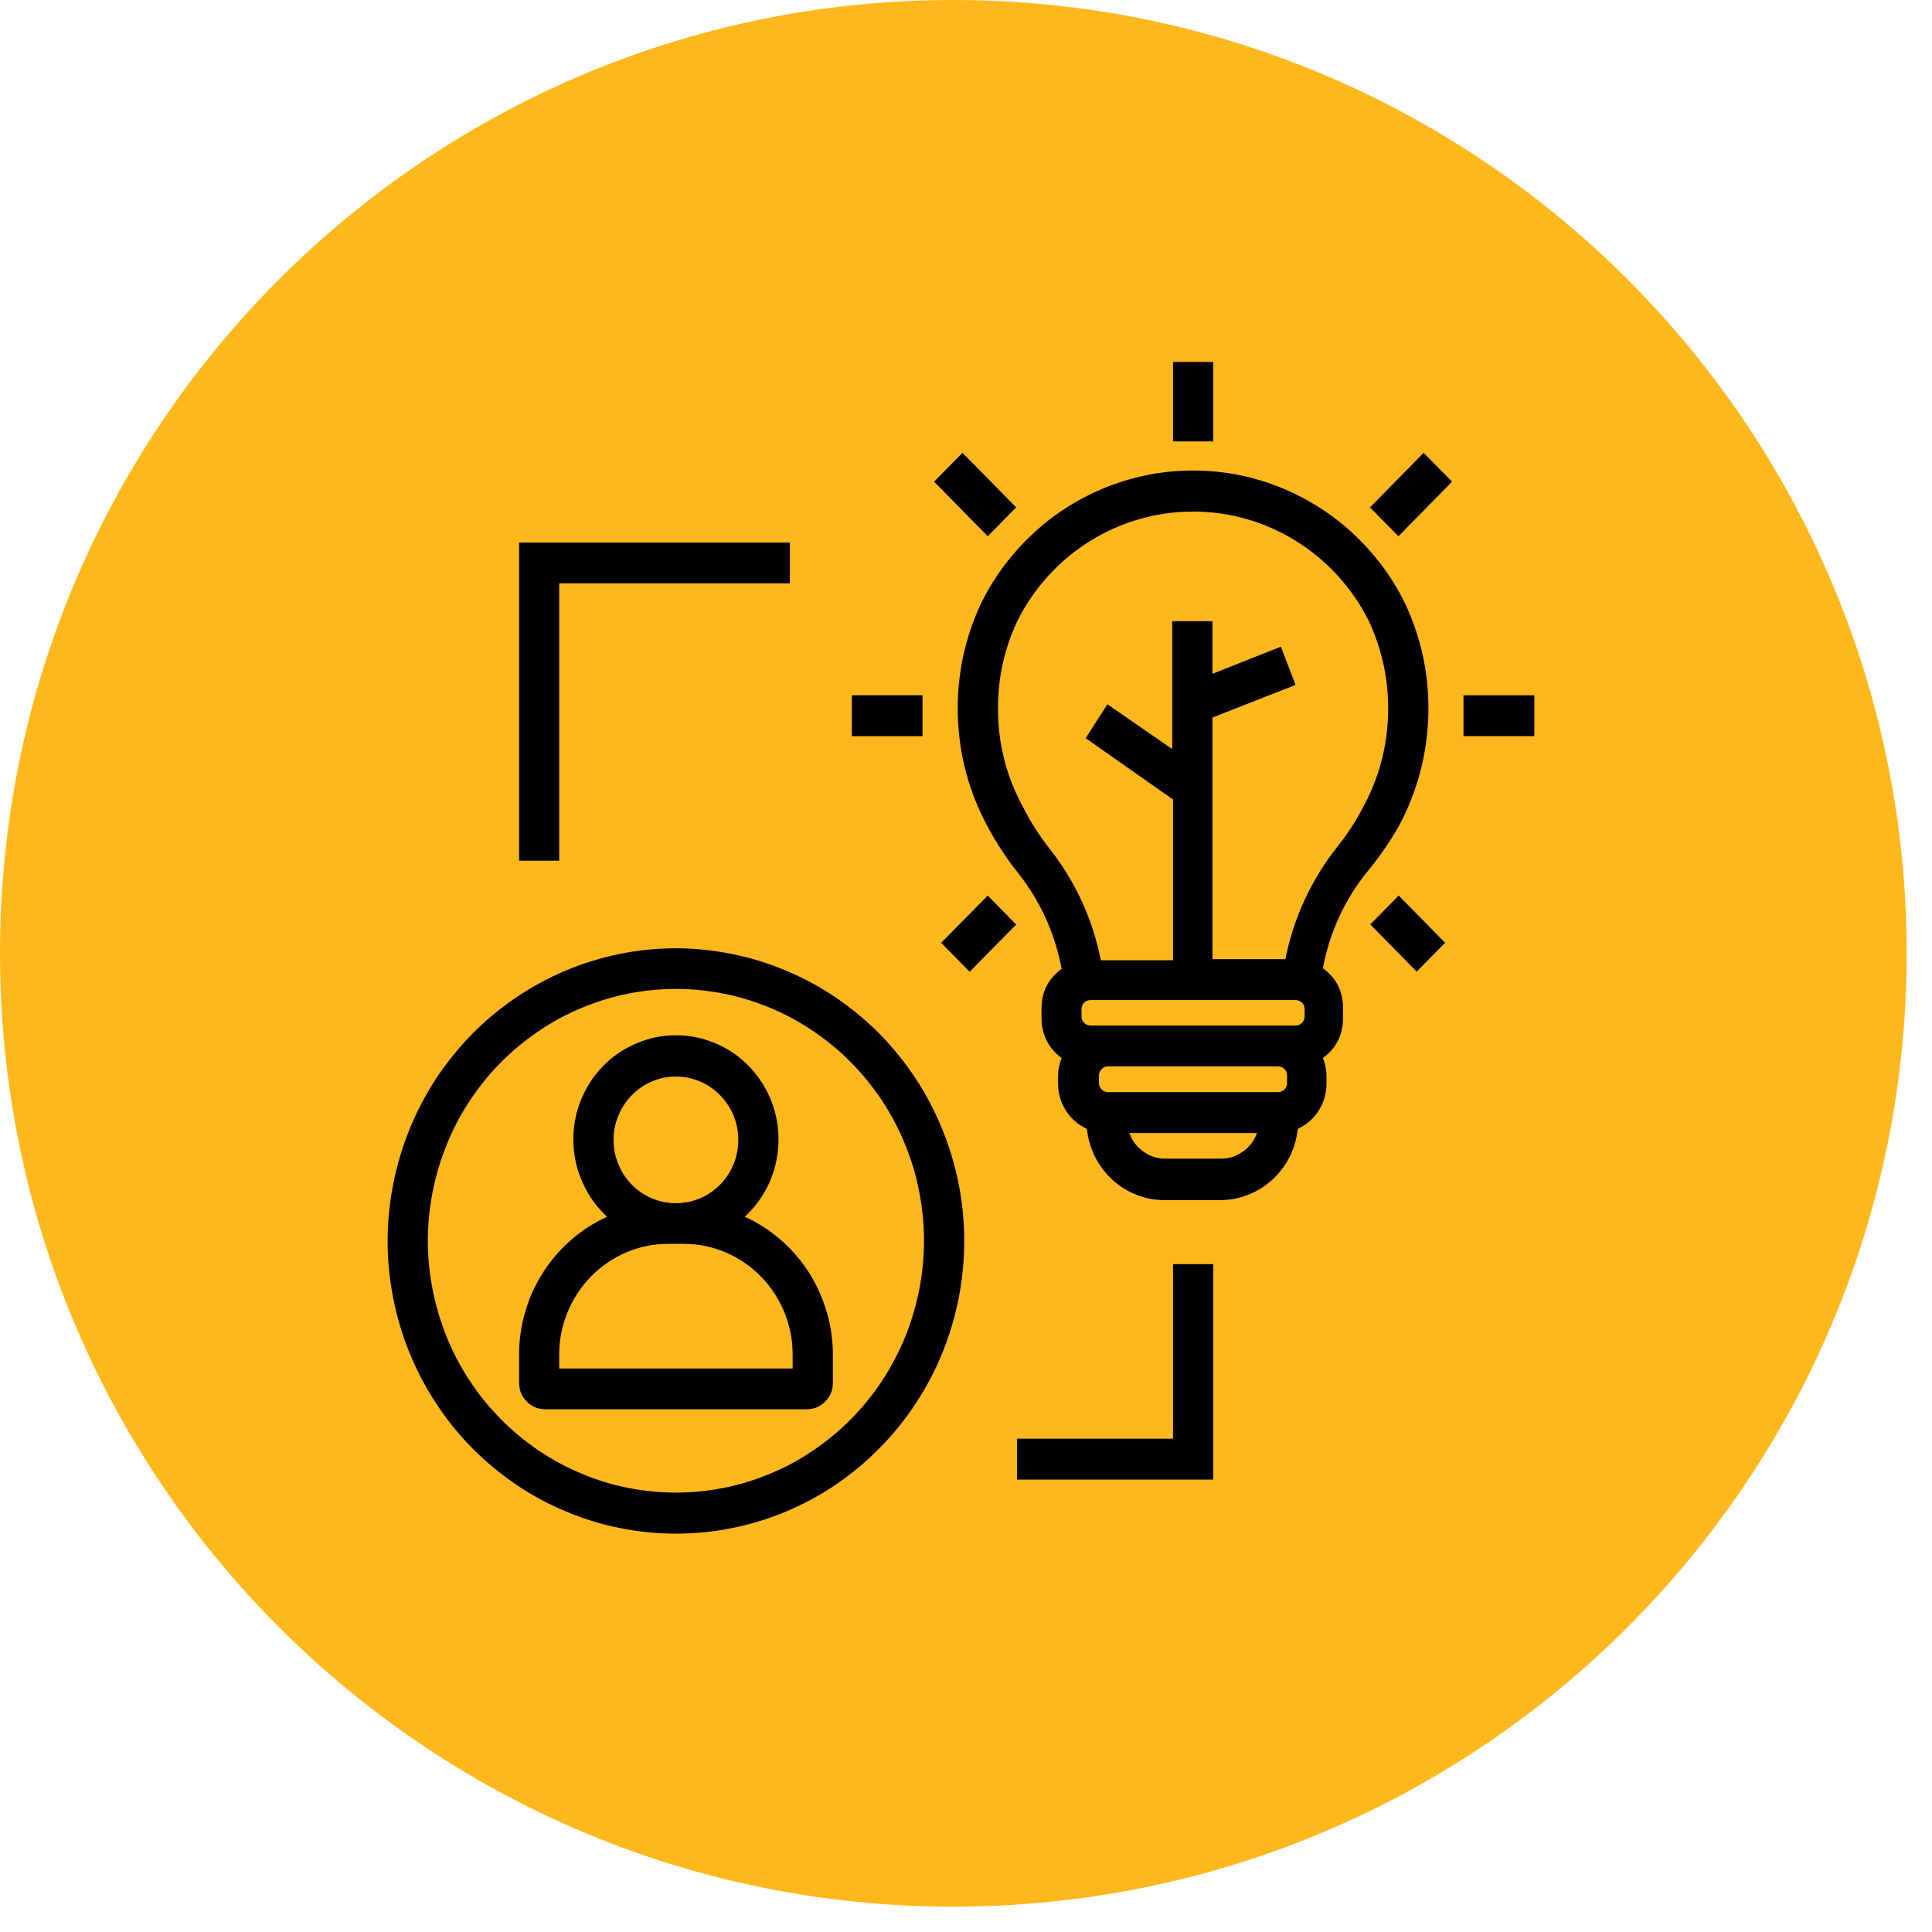 <svg xmlns="http://www.w3.org/2000/svg" xmlns:xlink="http://www.w3.org/1999/xlink" width="75" zoomAndPan="magnify" viewBox="0 0 56.25 56.25" height="75" preserveAspectRatio="xMidYMid meet" version="1.0"><defs><clipPath id="80ceb0ccbe"><path d="M 0 0 L 55.512 0 L 55.512 55.512 L 0 55.512 Z M 0 0 " clip-rule="nonzero"/></clipPath><clipPath id="db232862aa"><path d="M 27.754 0 C 12.426 0 0 12.426 0 27.754 C 0 43.082 12.426 55.512 27.754 55.512 C 43.082 55.512 55.512 43.082 55.512 27.754 C 55.512 12.426 43.082 0 27.754 0 Z M 27.754 0 " clip-rule="nonzero"/></clipPath><clipPath id="64b039f960"><path d="M 34 10.527 L 36 10.527 L 36 13 L 34 13 Z M 34 10.527 " clip-rule="nonzero"/></clipPath><clipPath id="598d1244dc"><path d="M 42 20 L 44.68 20 L 44.68 22 L 42 22 Z M 42 20 " clip-rule="nonzero"/></clipPath></defs><g clip-path="url(#80ceb0ccbe)"><g clip-path="url(#db232862aa)"><path fill="#ffb81c" d="M 0 0 L 55.512 0 L 55.512 55.512 L 0 55.512 Z M 0 0 " fill-opacity="1" fill-rule="nonzero"/></g></g><path fill="#000000" d="M 21.684 35.426 C 21.984 35.148 22.219 34.824 22.391 34.453 C 22.559 34.078 22.652 33.688 22.664 33.277 C 22.68 32.867 22.613 32.469 22.469 32.086 C 22.324 31.703 22.109 31.363 21.828 31.066 C 21.547 30.77 21.219 30.543 20.848 30.383 C 20.473 30.223 20.086 30.141 19.68 30.141 C 19.273 30.141 18.887 30.223 18.516 30.383 C 18.141 30.543 17.812 30.77 17.531 31.066 C 17.25 31.363 17.039 31.703 16.891 32.086 C 16.746 32.469 16.68 32.867 16.695 33.277 C 16.707 33.688 16.801 34.078 16.973 34.453 C 17.141 34.824 17.375 35.148 17.676 35.426 C 17.297 35.598 16.945 35.824 16.629 36.098 C 16.312 36.375 16.039 36.691 15.812 37.047 C 15.582 37.402 15.41 37.785 15.293 38.191 C 15.172 38.598 15.113 39.016 15.113 39.438 L 15.113 40.258 C 15.113 40.473 15.188 40.656 15.336 40.805 C 15.484 40.957 15.664 41.031 15.871 41.031 L 23.488 41.031 C 23.699 41.031 23.879 40.957 24.027 40.805 C 24.176 40.656 24.25 40.473 24.25 40.258 L 24.25 39.438 C 24.25 39.016 24.188 38.598 24.07 38.191 C 23.949 37.785 23.777 37.402 23.551 37.047 C 23.32 36.691 23.051 36.375 22.73 36.098 C 22.414 35.824 22.066 35.598 21.684 35.426 Z M 19.68 31.344 C 19.922 31.344 20.152 31.391 20.375 31.484 C 20.598 31.578 20.793 31.711 20.965 31.887 C 21.133 32.059 21.266 32.258 21.359 32.484 C 21.449 32.707 21.496 32.945 21.496 33.188 C 21.496 33.434 21.449 33.668 21.359 33.895 C 21.266 34.121 21.133 34.32 20.965 34.492 C 20.793 34.664 20.598 34.797 20.375 34.891 C 20.152 34.984 19.922 35.031 19.68 35.031 C 19.438 35.031 19.207 34.984 18.984 34.891 C 18.762 34.797 18.566 34.664 18.395 34.492 C 18.227 34.32 18.094 34.121 18.004 33.895 C 17.91 33.668 17.863 33.434 17.863 33.188 C 17.863 32.945 17.91 32.707 18.004 32.484 C 18.094 32.258 18.227 32.059 18.395 31.887 C 18.566 31.711 18.762 31.578 18.984 31.484 C 19.207 31.391 19.438 31.344 19.68 31.344 Z M 23.078 39.844 L 16.281 39.844 L 16.281 39.438 C 16.281 39.012 16.363 38.602 16.523 38.207 C 16.684 37.812 16.914 37.465 17.211 37.16 C 17.508 36.859 17.852 36.625 18.238 36.461 C 18.625 36.297 19.031 36.215 19.453 36.215 L 19.91 36.215 C 20.328 36.215 20.734 36.297 21.121 36.461 C 21.508 36.625 21.852 36.859 22.148 37.16 C 22.445 37.461 22.672 37.809 22.836 38.203 C 22.996 38.598 23.078 39.004 23.078 39.434 Z M 23.078 39.844 " fill-opacity="1" fill-rule="nonzero"/><path fill="#000000" d="M 19.68 27.609 C 19.129 27.609 18.582 27.664 18.043 27.773 C 17.5 27.883 16.977 28.047 16.469 28.258 C 15.957 28.473 15.477 28.738 15.016 29.047 C 14.559 29.359 14.133 29.711 13.746 30.105 C 13.355 30.504 13.008 30.934 12.699 31.398 C 12.395 31.863 12.137 32.355 11.926 32.871 C 11.715 33.391 11.555 33.922 11.449 34.473 C 11.34 35.02 11.285 35.574 11.285 36.133 C 11.285 36.695 11.34 37.246 11.449 37.797 C 11.555 38.344 11.715 38.879 11.926 39.395 C 12.137 39.91 12.395 40.402 12.703 40.867 C 13.008 41.332 13.355 41.766 13.746 42.16 C 14.137 42.555 14.562 42.906 15.02 43.219 C 15.477 43.531 15.961 43.793 16.473 44.004 C 16.98 44.219 17.504 44.383 18.047 44.488 C 18.586 44.598 19.133 44.652 19.684 44.652 C 20.234 44.652 20.781 44.598 21.32 44.488 C 21.863 44.379 22.387 44.219 22.895 44.004 C 23.406 43.789 23.891 43.527 24.348 43.215 C 24.805 42.902 25.23 42.551 25.617 42.152 C 26.008 41.758 26.355 41.328 26.66 40.863 C 26.969 40.395 27.227 39.906 27.438 39.387 C 27.648 38.871 27.805 38.336 27.914 37.789 C 28.02 37.238 28.074 36.688 28.074 36.125 C 28.074 35.566 28.02 35.012 27.91 34.465 C 27.801 33.918 27.641 33.383 27.43 32.867 C 27.219 32.352 26.961 31.859 26.656 31.395 C 26.348 30.93 26 30.5 25.613 30.105 C 25.223 29.711 24.797 29.359 24.34 29.047 C 23.883 28.738 23.398 28.473 22.891 28.262 C 22.383 28.047 21.855 27.883 21.316 27.777 C 20.777 27.668 20.23 27.609 19.68 27.609 Z M 19.68 43.457 C 19.207 43.457 18.734 43.41 18.27 43.316 C 17.805 43.223 17.355 43.086 16.918 42.898 C 16.477 42.715 16.062 42.488 15.668 42.223 C 15.273 41.953 14.91 41.652 14.574 41.309 C 14.238 40.969 13.938 40.602 13.676 40.199 C 13.41 39.801 13.188 39.375 13.008 38.934 C 12.828 38.488 12.691 38.027 12.598 37.555 C 12.504 37.086 12.457 36.609 12.457 36.125 C 12.457 35.645 12.504 35.168 12.598 34.695 C 12.691 34.223 12.828 33.766 13.008 33.32 C 13.188 32.875 13.41 32.453 13.676 32.051 C 13.938 31.652 14.238 31.281 14.574 30.941 C 14.91 30.602 15.273 30.297 15.668 30.031 C 16.062 29.762 16.477 29.535 16.918 29.352 C 17.355 29.168 17.805 29.027 18.27 28.934 C 18.734 28.84 19.207 28.793 19.68 28.793 C 20.156 28.793 20.625 28.84 21.09 28.934 C 21.555 29.027 22.004 29.168 22.445 29.352 C 22.883 29.535 23.297 29.762 23.691 30.031 C 24.086 30.297 24.453 30.602 24.785 30.941 C 25.121 31.281 25.422 31.652 25.684 32.051 C 25.949 32.453 26.172 32.875 26.352 33.32 C 26.535 33.766 26.672 34.223 26.762 34.695 C 26.855 35.168 26.902 35.645 26.902 36.125 C 26.902 36.605 26.855 37.082 26.762 37.555 C 26.668 38.027 26.531 38.484 26.352 38.93 C 26.168 39.375 25.945 39.797 25.684 40.199 C 25.418 40.598 25.121 40.969 24.785 41.309 C 24.449 41.648 24.086 41.953 23.691 42.219 C 23.297 42.488 22.883 42.715 22.441 42.898 C 22.004 43.082 21.555 43.223 21.09 43.316 C 20.625 43.41 20.152 43.457 19.68 43.457 Z M 19.68 43.457 " fill-opacity="1" fill-rule="nonzero"/><g clip-path="url(#64b039f960)"><path fill="#000000" d="M 34.152 10.539 L 35.324 10.539 L 35.324 12.852 L 34.152 12.852 Z M 34.152 10.539 " fill-opacity="1" fill-rule="nonzero"/></g><path fill="#000000" d="M 24.801 20.242 L 26.859 20.242 L 26.859 21.434 L 24.801 21.434 Z M 24.801 20.242 " fill-opacity="1" fill-rule="nonzero"/><g clip-path="url(#598d1244dc)"><path fill="#000000" d="M 42.609 20.242 L 44.672 20.242 L 44.672 21.434 L 42.609 21.434 Z M 42.609 20.242 " fill-opacity="1" fill-rule="nonzero"/></g><path fill="#000000" d="M 27.402 27.449 L 28.758 26.074 L 29.586 26.918 L 28.23 28.293 Z M 27.402 27.449 " fill-opacity="1" fill-rule="nonzero"/><path fill="#000000" d="M 39.887 14.773 L 41.449 13.184 L 42.277 14.023 L 40.715 15.613 Z M 39.887 14.773 " fill-opacity="1" fill-rule="nonzero"/><path fill="#000000" d="M 27.195 14.023 L 28.023 13.184 L 29.586 14.773 L 28.758 15.613 Z M 27.195 14.023 " fill-opacity="1" fill-rule="nonzero"/><path fill="#000000" d="M 39.895 26.914 L 40.723 26.074 L 42.074 27.449 L 41.246 28.289 Z M 39.895 26.914 " fill-opacity="1" fill-rule="nonzero"/><path fill="#000000" d="M 40.727 24.051 C 41.266 23.047 41.551 21.973 41.586 20.828 C 41.617 19.684 41.391 18.594 40.906 17.562 C 40.621 16.98 40.258 16.449 39.828 15.973 C 39.395 15.492 38.906 15.082 38.359 14.742 C 37.816 14.402 37.234 14.141 36.621 13.965 C 36.004 13.785 35.375 13.699 34.734 13.699 C 34.098 13.699 33.469 13.785 32.852 13.965 C 32.238 14.141 31.656 14.402 31.109 14.742 C 30.566 15.082 30.078 15.492 29.645 15.973 C 29.211 16.449 28.852 16.98 28.566 17.562 C 28.082 18.594 27.855 19.684 27.887 20.828 C 27.918 21.973 28.207 23.047 28.746 24.051 C 29 24.527 29.293 24.98 29.633 25.406 C 30.285 26.23 30.711 27.164 30.91 28.207 C 30.512 28.5 30.316 28.895 30.324 29.395 L 30.324 29.613 C 30.32 30.113 30.516 30.508 30.91 30.805 C 30.84 30.973 30.805 31.148 30.805 31.332 L 30.805 31.547 C 30.805 31.832 30.879 32.094 31.031 32.332 C 31.188 32.574 31.391 32.75 31.645 32.867 C 31.676 33.152 31.754 33.422 31.879 33.676 C 32.008 33.93 32.176 34.152 32.383 34.344 C 32.59 34.535 32.824 34.684 33.086 34.785 C 33.348 34.891 33.621 34.941 33.902 34.941 L 35.523 34.941 C 35.805 34.941 36.078 34.891 36.34 34.785 C 36.602 34.684 36.836 34.535 37.047 34.344 C 37.254 34.152 37.422 33.93 37.551 33.676 C 37.676 33.422 37.754 33.152 37.785 32.867 C 38.039 32.75 38.242 32.57 38.395 32.332 C 38.547 32.094 38.621 31.832 38.621 31.547 L 38.621 31.332 C 38.621 31.148 38.586 30.973 38.516 30.805 C 38.914 30.512 39.109 30.113 39.102 29.613 L 39.102 29.375 C 39.109 28.879 38.914 28.48 38.516 28.188 C 38.715 27.145 39.141 26.211 39.801 25.387 C 40.148 24.973 40.457 24.523 40.727 24.051 Z M 37.719 29.117 C 37.793 29.117 37.852 29.141 37.906 29.191 C 37.957 29.242 37.98 29.305 37.984 29.375 L 37.984 29.598 C 37.98 29.668 37.957 29.73 37.906 29.781 C 37.852 29.832 37.793 29.859 37.719 29.859 L 31.75 29.859 C 31.68 29.859 31.617 29.832 31.566 29.781 C 31.516 29.73 31.488 29.668 31.488 29.598 L 31.488 29.375 C 31.488 29.305 31.516 29.242 31.566 29.191 C 31.617 29.141 31.68 29.117 31.75 29.117 Z M 37.473 31.316 L 37.473 31.531 C 37.473 31.602 37.449 31.668 37.398 31.719 C 37.344 31.77 37.285 31.797 37.211 31.797 L 32.262 31.797 C 32.188 31.797 32.125 31.77 32.074 31.719 C 32.023 31.668 31.996 31.602 31.996 31.531 L 31.996 31.316 C 31.996 31.242 32.023 31.18 32.074 31.125 C 32.125 31.074 32.188 31.047 32.262 31.047 L 37.211 31.047 C 37.285 31.047 37.344 31.074 37.398 31.125 C 37.449 31.18 37.473 31.242 37.473 31.316 Z M 35.547 33.734 L 33.926 33.734 C 33.691 33.734 33.477 33.664 33.289 33.527 C 33.098 33.391 32.961 33.211 32.883 32.988 L 36.598 32.988 C 36.516 33.211 36.379 33.391 36.188 33.527 C 35.996 33.664 35.781 33.734 35.547 33.734 Z M 38.934 24.656 C 38.172 25.621 37.668 26.715 37.422 27.926 L 35.301 27.926 L 35.301 20.891 L 37.719 19.941 L 37.293 18.828 L 35.301 19.617 L 35.301 18.086 L 34.129 18.086 L 34.129 21.809 L 32.242 20.504 L 31.609 21.492 L 34.152 23.277 L 34.152 27.957 L 32.051 27.957 C 31.809 26.742 31.305 25.652 30.539 24.684 C 30.25 24.312 29.996 23.918 29.785 23.496 C 29.328 22.66 29.086 21.762 29.059 20.809 C 29.031 19.852 29.215 18.941 29.621 18.078 C 29.859 17.598 30.16 17.164 30.52 16.766 C 30.879 16.371 31.285 16.035 31.734 15.754 C 32.188 15.473 32.668 15.258 33.176 15.113 C 33.688 14.965 34.207 14.895 34.734 14.895 C 35.266 14.895 35.785 14.965 36.297 15.113 C 36.805 15.258 37.285 15.473 37.738 15.754 C 38.188 16.035 38.594 16.371 38.953 16.766 C 39.312 17.164 39.613 17.598 39.852 18.078 C 40.254 18.941 40.441 19.852 40.414 20.809 C 40.383 21.762 40.145 22.66 39.688 23.496 C 39.477 23.91 39.223 24.293 38.934 24.656 Z M 38.934 24.656 " fill-opacity="1" fill-rule="nonzero"/><path fill="#000000" d="M 16.281 16.984 L 22.996 16.984 L 22.996 15.797 L 15.113 15.797 L 15.113 25.059 L 16.281 25.059 Z M 16.281 16.984 " fill-opacity="1" fill-rule="nonzero"/><path fill="#000000" d="M 34.152 41.887 L 29.609 41.887 L 29.609 43.078 L 35.324 43.078 L 35.324 36.805 L 34.152 36.805 Z M 34.152 41.887 " fill-opacity="1" fill-rule="nonzero"/></svg>